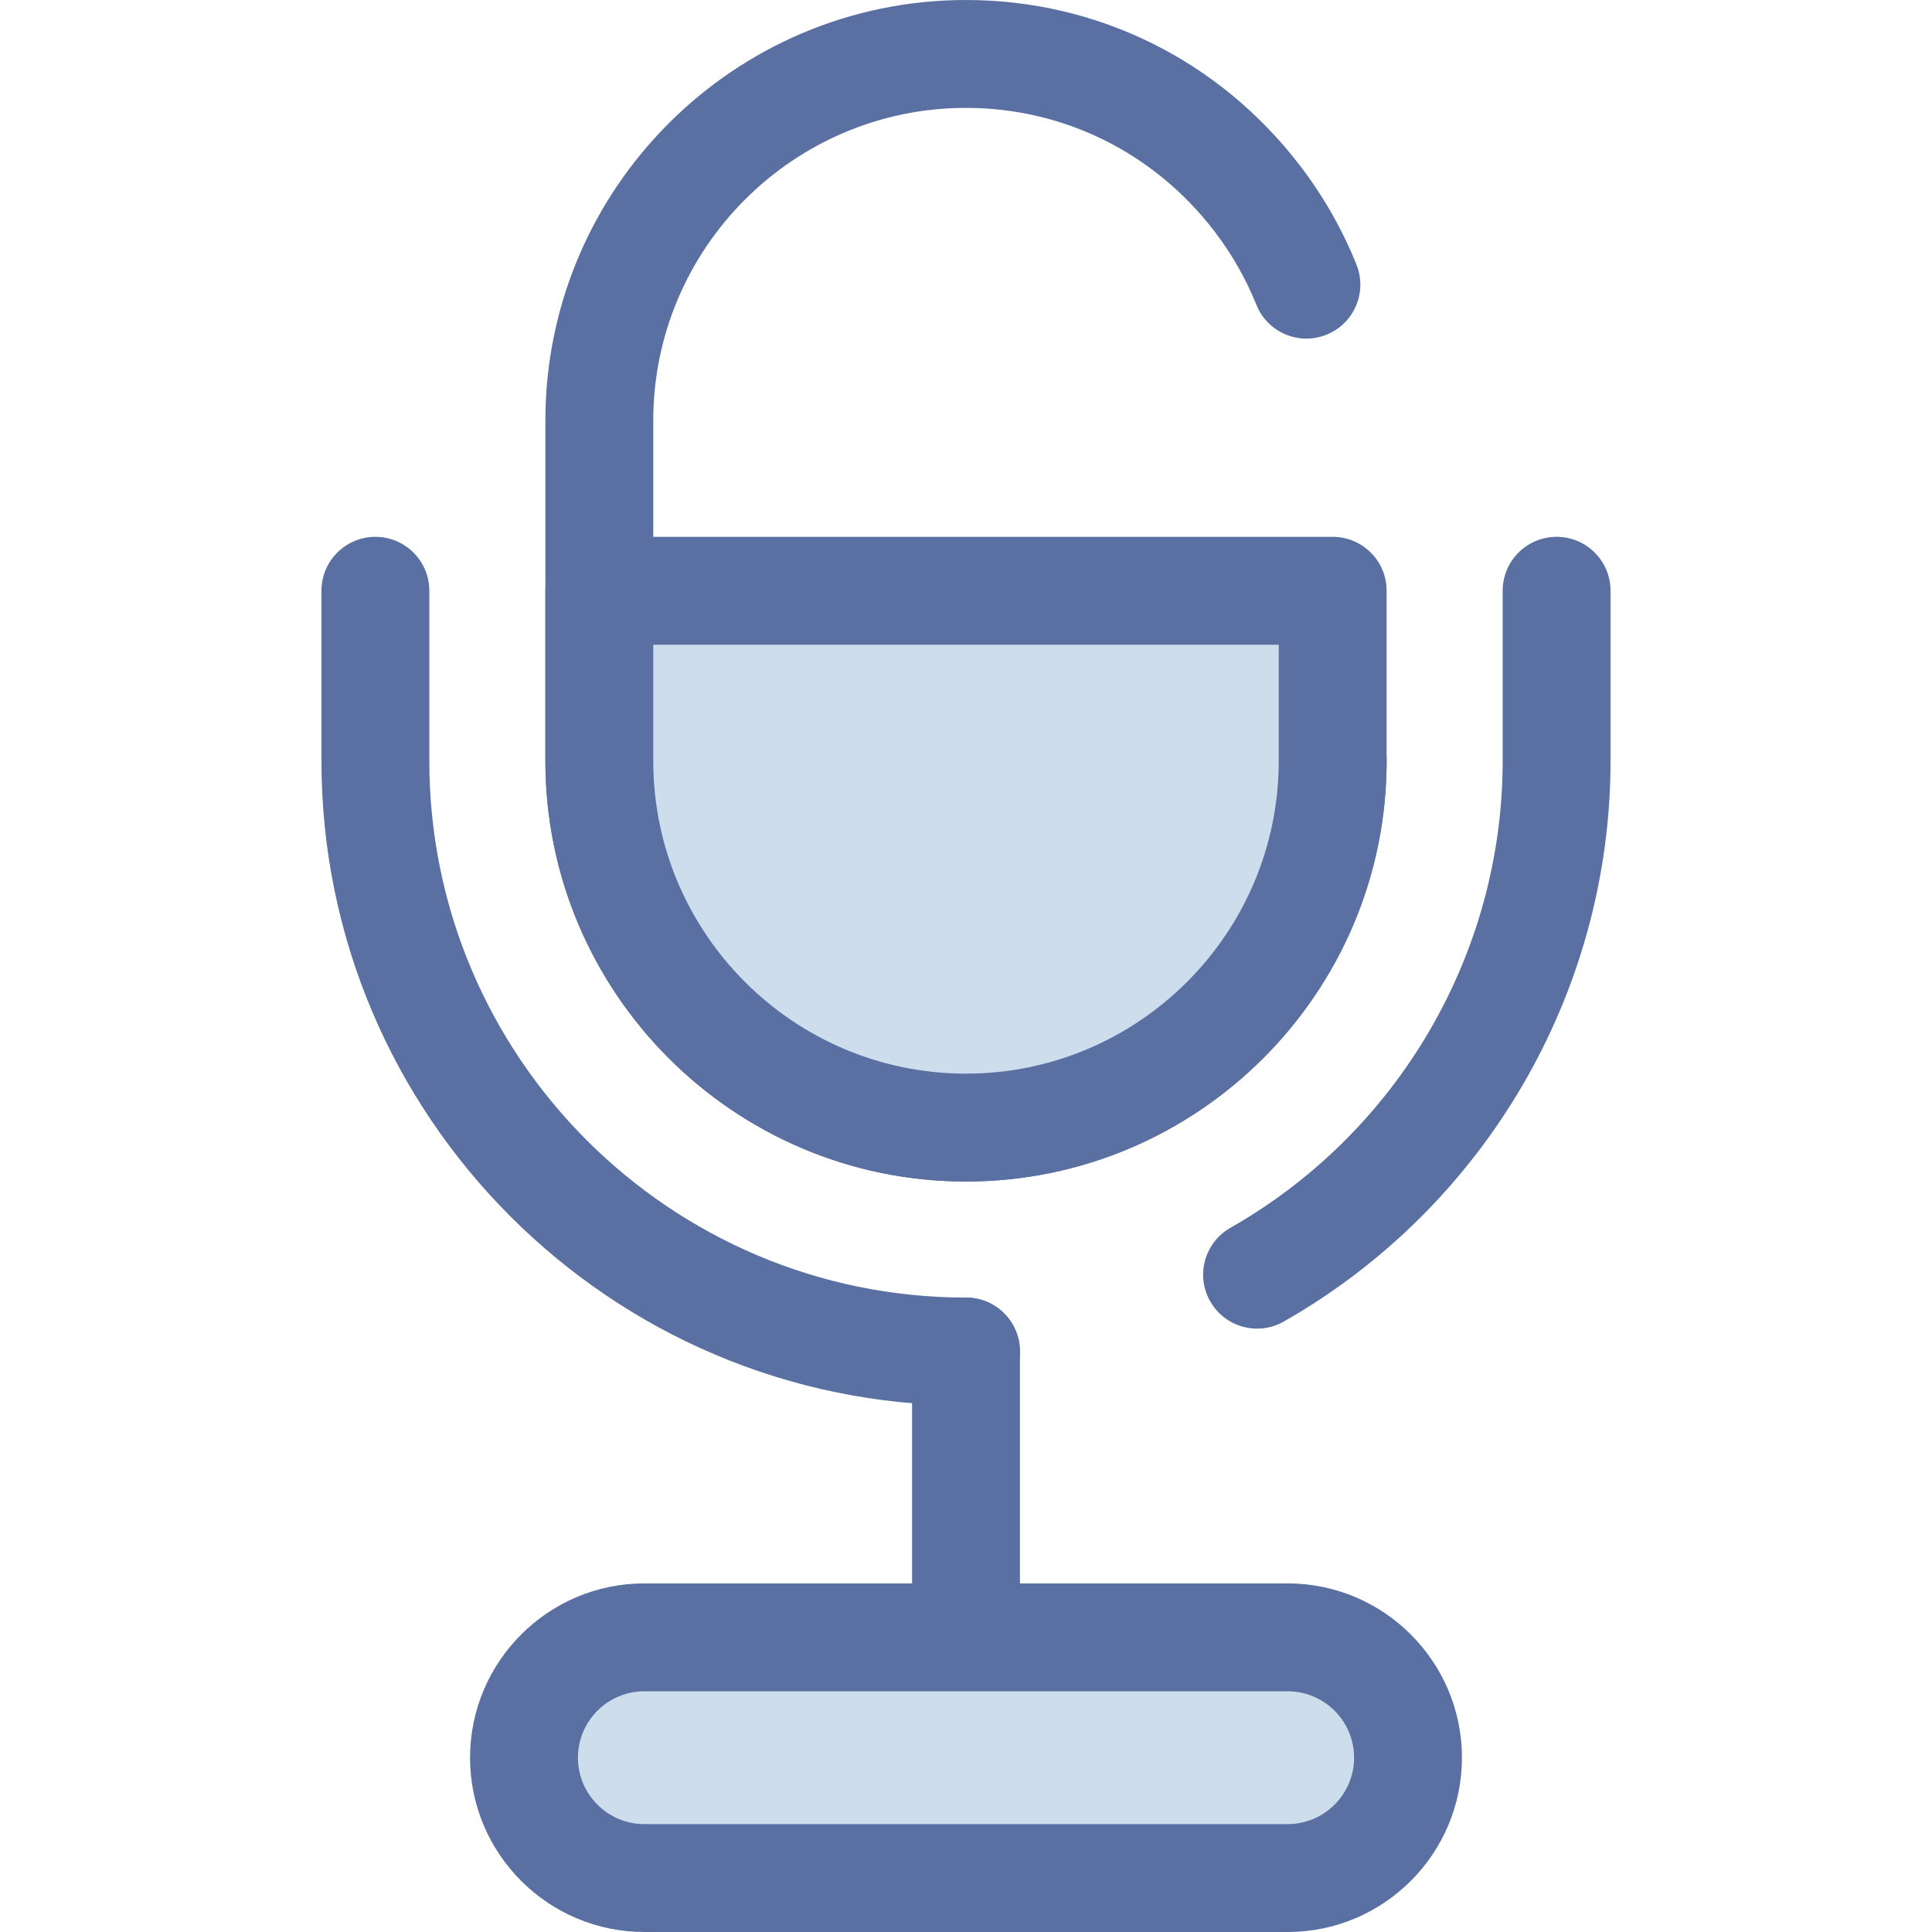 <svg xmlns="http://www.w3.org/2000/svg" xmlns:xlink="http://www.w3.org/1999/xlink" height="800px" width="800px" id="Layer_1" viewBox="0 0 512 512" xml:space="preserve" fill="#000000"> <g id="SVGRepo_bgCarrier" stroke-width="0"></g> <g id="SVGRepo_tracerCarrier" stroke-linecap="round" stroke-linejoin="round"></g> <g id="SVGRepo_iconCarrier"> <g> <path style="fill:#5A70A3;" d="M256.001,313.115c-61.465,0-111.469-50.005-111.469-111.469v-90.176 C144.53,50.005,194.536,0,256.001,0c34.87,0,67.121,15.984,88.487,43.854c6.172,8.052,11.214,16.882,14.982,26.243 c2.949,7.323-0.598,15.65-7.922,18.598c-7.323,2.949-15.65-0.599-18.598-7.922c-2.802-6.96-6.554-13.53-11.151-19.526 c-15.91-20.755-39.893-32.658-65.797-32.658c-45.701,0-82.88,37.181-82.88,82.88v90.175c0,45.701,37.18,82.88,82.88,82.88 s82.88-37.181,82.88-82.88c0-7.893,6.4-14.294,14.294-14.294s14.294,6.401,14.294,14.294 C367.47,263.109,317.465,313.115,256.001,313.115z"></path> <path style="fill:#5A70A3;" d="M256.001,372.459c-94.187,0-170.814-76.625-170.814-170.812v-45.089 c0-7.893,6.4-14.294,14.294-14.294s14.294,6.401,14.294,14.294v45.089c0,78.422,63.802,142.224,142.225,142.224 c7.895,0,14.294,6.401,14.294,14.294S263.896,372.459,256.001,372.459z"></path> <path style="fill:#5A70A3;" d="M333.153,352.1c-4.973,0-9.803-2.597-12.439-7.23c-3.902-6.863-1.504-15.59,5.358-19.493 c44.506-25.315,72.152-72.726,72.152-123.732v-45.089c0-7.893,6.4-14.294,14.294-14.294s14.294,6.401,14.294,14.294v45.089 c0,61.262-33.186,118.196-86.606,148.582C337.978,351.497,335.549,352.1,333.153,352.1z"></path> </g> <path style="fill:#CDDDEC;" d="M158.824,156.558v45.087c0,53.447,43.729,97.176,97.175,97.176l0,0 c53.447,0,97.175-43.729,97.175-97.176v-45.087H158.824L158.824,156.558z"></path> <g> <path style="fill:#5A70A3;" d="M256.001,313.115c-61.465,0-111.469-50.005-111.469-111.469v-45.087 c0-7.893,6.4-14.294,14.294-14.294h194.351c7.895,0,14.294,6.401,14.294,14.294v45.087 C367.47,263.109,317.465,313.115,256.001,313.115z M173.119,170.851v30.793c0,45.701,37.18,82.88,82.88,82.88 s82.88-37.181,82.88-82.88v-30.793H173.119z"></path> <path style="fill:#5A70A3;" d="M256.001,476.391c-7.895,0-14.294-6.401-14.294-14.294V358.164c0-7.893,6.4-14.294,14.294-14.294 c7.895,0,14.294,6.401,14.294,14.294v103.933C270.295,469.992,263.896,476.391,256.001,476.391z"></path> </g> <path style="fill:#CDDDEC;" d="M341.238,497.706H170.762c-17.616,0-31.898-14.282-31.898-31.898l0,0 c0-17.616,14.282-31.898,31.898-31.898h170.477c17.616,0,31.898,14.282,31.898,31.898l0,0 C373.136,483.424,358.855,497.706,341.238,497.706z"></path> <path style="fill:#5A70A3;" d="M341.238,512H170.762c-25.47,0-46.192-20.721-46.192-46.191s20.723-46.191,46.192-46.191h170.477 c25.47,0,46.192,20.721,46.192,46.191S366.709,512,341.238,512z M170.762,448.205c-9.707,0-17.604,7.896-17.604,17.602 c0,9.706,7.896,17.602,17.604,17.602h170.477c9.707,0,17.604-7.896,17.604-17.602c0-9.706-7.896-17.602-17.604-17.602H170.762z"></path> </g> </svg>